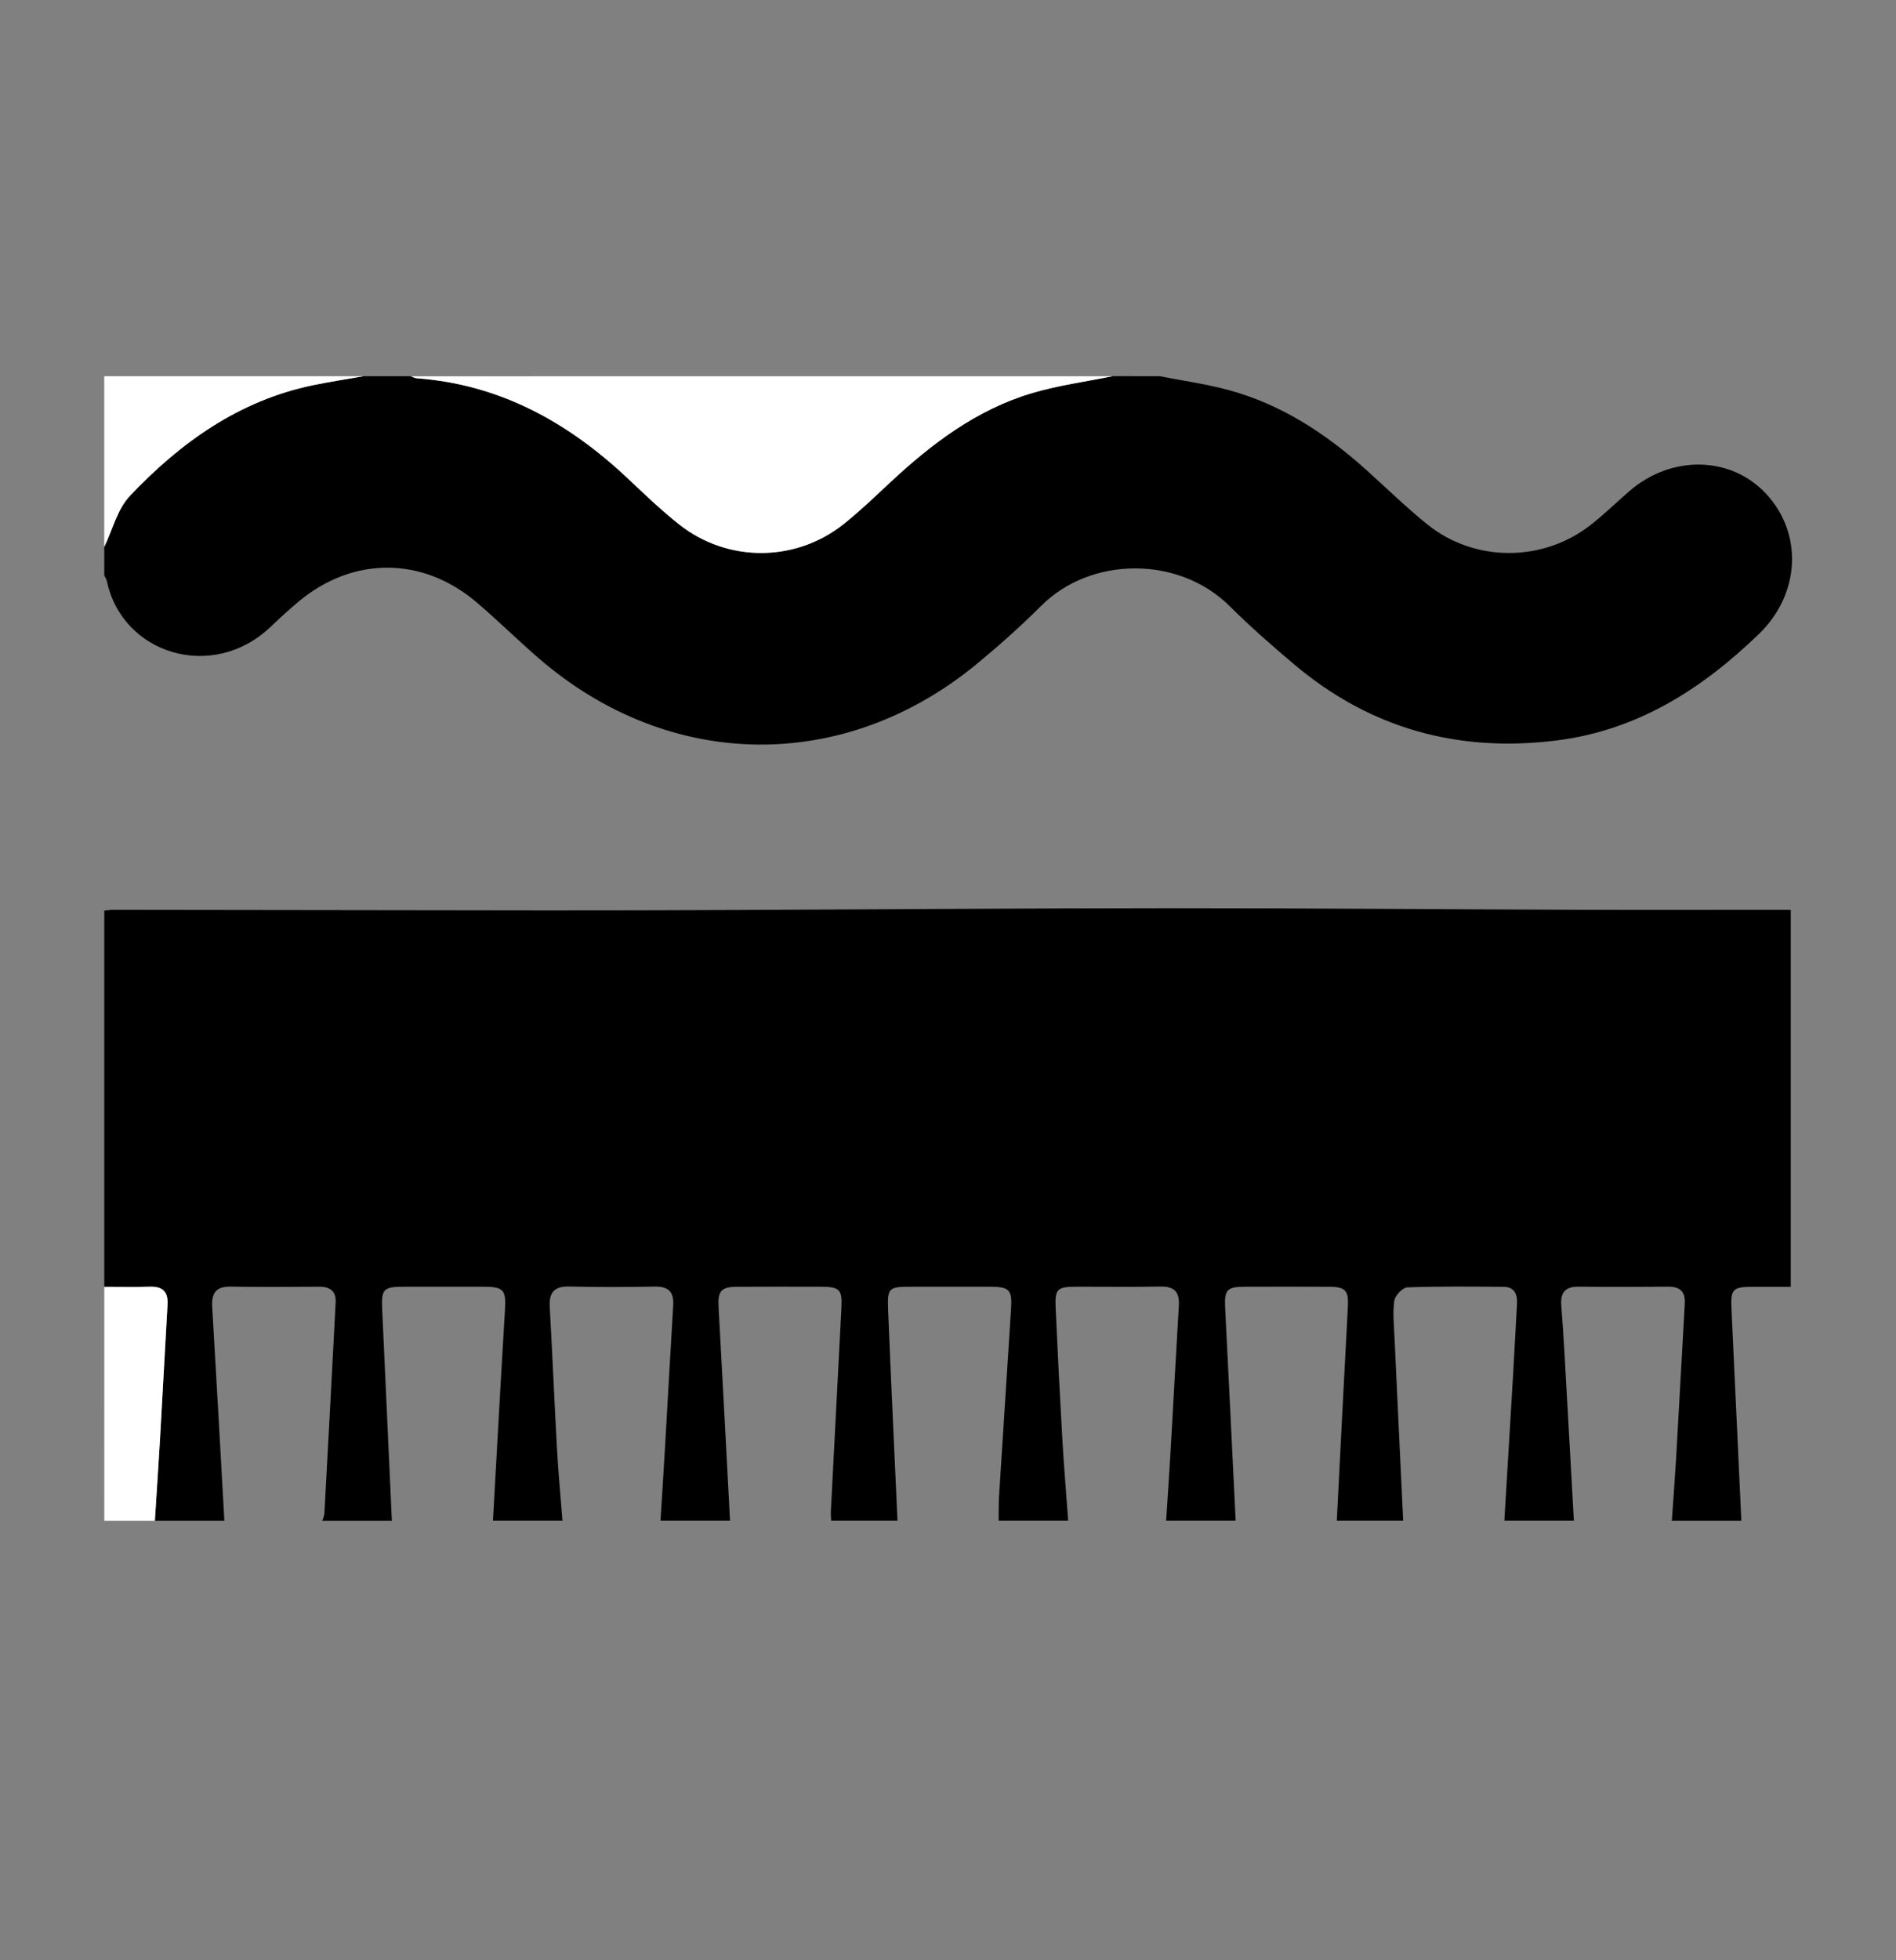 <?xml version="1.0" encoding="utf-8"?>
<!-- Generator: Adobe Illustrator 25.4.1, SVG Export Plug-In . SVG Version: 6.00 Build 0)  -->
<svg version="1.1" id="Layer_1_xA0_Image_00000099663282338419580540000015320060194276671883_"
	 xmlns="http://www.w3.org/2000/svg" xmlns:xlink="http://www.w3.org/1999/xlink" x="0px" y="0px" viewBox="0 0 600 620"
	 style="enable-background:new 0 0 600 620;" xml:space="preserve">
<rect x="0" y="0" width="600" height="620" fill="#808080" stroke="none"/>
<style type="text/css">
	.st0{fill:#FFFFFF;}
</style>
<path d="M124.01,481c-7.33,0-14.67,0-22,0c0.23-0.79,0.61-1.57,0.65-2.38c1.21-22.22,2.41-44.44,3.56-66.67
	c0.19-3.59-1.79-5-5.25-4.98c-9.31,0.07-18.63,0.14-27.94-0.03c-4.63-0.08-6.14,1.99-5.88,6.39c1.35,22.55,2.58,45.11,3.85,67.66
	c-7.33,0-14.67,0-22,0c0.56-8.76,1.15-17.51,1.66-26.27c0.81-14.05,1.55-28.11,2.35-42.17c0.23-4.02-1.58-5.72-5.59-5.6
	C42.62,407.11,37.81,407,33,407c0-39.67,0-79.33,0-119c0.99-0.08,1.99-0.23,2.98-0.23c45.79,0.05,91.59,0.14,137.38,0.18
	c19.99,0.02,39.98-0.05,59.97-0.13c45.3-0.19,90.61-0.55,135.91-0.57c43.62-0.01,87.24,0.36,130.87,0.51
	c20.5,0.07,41,0.01,61.5,0.01c1.74,0,3.48,0,5.09,0c0,40.22,0,79.61,0,119.23c-4.19,0-8.02-0.01-11.84,0
	c-6.6,0.01-7.22,0.66-6.92,7.15c1.04,22.28,2.08,44.56,3.12,66.84c-7.33,0-14.67,0-22,0c0.45-6.46,0.95-12.92,1.33-19.38
	c0.95-16.42,1.83-32.84,2.77-49.26c0.22-3.82-1.5-5.43-5.29-5.39c-9.48,0.09-18.97,0.1-28.45,0c-4.16-0.04-5.64,1.98-5.35,5.86
	c0.36,4.81,0.7,9.61,0.98,14.42c1.02,17.91,2.01,35.83,3.01,53.74c-7.33,0-14.67,0-22,0c0.92-15.24,1.84-30.48,2.74-45.72
	c0.45-7.62,0.84-15.25,1.26-22.88c0.17-3.06-0.81-5.35-4.26-5.37c-10.14-0.08-20.29-0.2-30.42,0.17c-1.49,0.05-3.89,2.54-4.13,4.17
	c-0.56,3.73-0.13,7.61,0.04,11.43c0.89,19.4,1.83,38.8,2.75,58.2c-7,0-14,0-21,0c1.16-22.55,2.27-45.1,3.5-67.64
	c0.27-5-0.67-6.32-5.69-6.35c-8.98-0.05-17.96-0.03-26.94-0.01c-5.73,0.02-6.49,0.99-6.2,6.82c1.14,22.39,2.22,44.78,3.32,67.17
	c-7.33,0-14.67,0-22,0c0.46-7.12,0.96-14.25,1.37-21.37c0.9-15.58,1.73-31.17,2.66-46.75c0.25-4.24-1.5-6.01-5.8-5.93
	c-8.81,0.17-17.63,0.04-26.44,0.05c-6.33,0.01-7.04,0.62-6.75,6.87c0.63,13.94,1.34,27.87,2.14,41.8
	c0.49,8.45,1.21,16.89,1.82,25.33c-7.33,0-14.67,0-22,0c0.04-2.66-0.03-5.32,0.14-7.97c1.24-19.71,2.54-39.42,3.79-59.13
	c0.38-5.95-0.56-6.89-6.69-6.89c-8.31-0.01-16.63-0.01-24.94,0c-7.08,0-7.56,0.29-7.28,7.32c0.89,22.23,1.97,44.45,2.97,66.68
	c-7,0-14,0-21,0c-0.03-0.99-0.14-1.99-0.09-2.98c1.1-21.44,2.21-42.88,3.34-64.32c0.3-5.76-0.52-6.68-6.38-6.7
	c-8.83-0.02-17.67-0.03-26.5,0.01c-5.31,0.02-6.28,1.31-5.98,6.68c1.25,22.43,2.41,44.87,3.61,67.31c-7.33,0-14.67,0-22,0
	c0.47-7.62,0.97-15.25,1.41-22.87c0.88-15.09,1.7-30.18,2.61-45.27c0.26-4.25-1.54-5.99-5.83-5.91c-8.98,0.17-17.97,0.22-26.95-0.02
	c-4.83-0.13-6.55,1.81-6.29,6.48c0.85,15.1,1.48,30.2,2.32,45.3c0.42,7.44,1.13,14.86,1.71,22.29c-7.33,0-14.67,0-22,0
	c1.25-22.21,2.45-44.42,3.8-66.62c0.38-6.32-0.36-7.37-6.66-7.38c-8.48-0.01-16.96-0.01-25.44,0c-6.26,0.01-7.04,0.73-6.77,6.82
	C121.94,436.22,122.99,458.61,124.01,481z"/>
<path d="M367.05,119c7.16,1.41,14.43,2.41,21.47,4.29c16.95,4.54,31.2,13.93,44.1,25.56c6.31,5.69,12.41,11.64,19.01,16.97
	c14.97,12.09,36.64,12.08,51.81,0.16c4.19-3.29,8.03-7.01,12.04-10.52c13.3-11.62,32.17-11.32,43.37,0.67
	c11.82,12.66,10.83,31.79-2.24,44.41c-18.14,17.5-38.56,30.53-64.27,33.69c-31.11,3.83-58.8-3.85-82.81-24.11
	c-7-5.91-13.92-11.96-20.4-18.41c-15.97-15.9-43.83-15.91-59.68-0.06c-6.36,6.35-13.1,12.36-20.02,18.09
	c-42.13,34.9-97.47,34.28-138.89-1.49c-6.68-5.77-12.97-12-19.69-17.72c-17.16-14.62-39.29-14.62-56.5-0.13
	c-2.93,2.47-5.78,5.04-8.54,7.7c-18.45,17.75-47.13,8.8-51.99-14.32c-0.13-0.63-0.54-1.19-0.82-1.79c0-3,0-6,0-9
	c2.64-5.45,4.14-11.97,8.11-16.15c15.98-16.86,34.46-30.11,57.82-34.98c5.33-1.11,10.72-1.92,16.09-2.87c5,0,10,0,15,0
	c0.62,0.22,1.23,0.59,1.87,0.63c26.5,1.95,48.14,14.05,67.06,31.93c5.2,4.91,10.39,9.88,15.99,14.3
	c15.32,12.12,36.9,12.02,52.14-0.18c5.06-4.05,9.76-8.55,14.5-12.98c13.25-12.38,27.55-23.22,45.19-28.42
	c8.24-2.43,16.85-3.57,25.3-5.3C357.05,119,362.05,119,367.05,119z"/>
<path class="st0" d="M352.05,119c-8.44,1.73-17.06,2.87-25.3,5.3c-17.65,5.2-31.94,16.05-45.19,28.42
	c-4.74,4.43-9.44,8.93-14.5,12.98c-15.24,12.19-36.81,12.3-52.14,0.18c-5.6-4.43-10.79-9.39-15.99-14.3
	c-18.92-17.88-40.56-29.98-67.06-31.93c-0.64-0.05-1.25-0.42-1.87-0.63C204.03,119,278.04,119,352.05,119z"/>
<path class="st0" d="M33,407c4.81,0,9.62,0.11,14.43-0.03c4.01-0.12,5.82,1.58,5.59,5.6c-0.81,14.05-1.54,28.11-2.35,42.17
	c-0.51,8.76-1.1,17.51-1.66,26.27c-5.33,0-10.67,0-16,0C33,456.33,33,431.67,33,407z"/>
<path class="st0" d="M115.01,119c-5.36,0.95-10.76,1.76-16.09,2.87c-23.36,4.86-41.84,18.12-57.82,34.98
	c-3.97,4.19-5.47,10.71-8.11,16.15c0-17.93,0-35.87,0-54C60.34,119,87.68,119,115.01,119z"/>
</svg>
